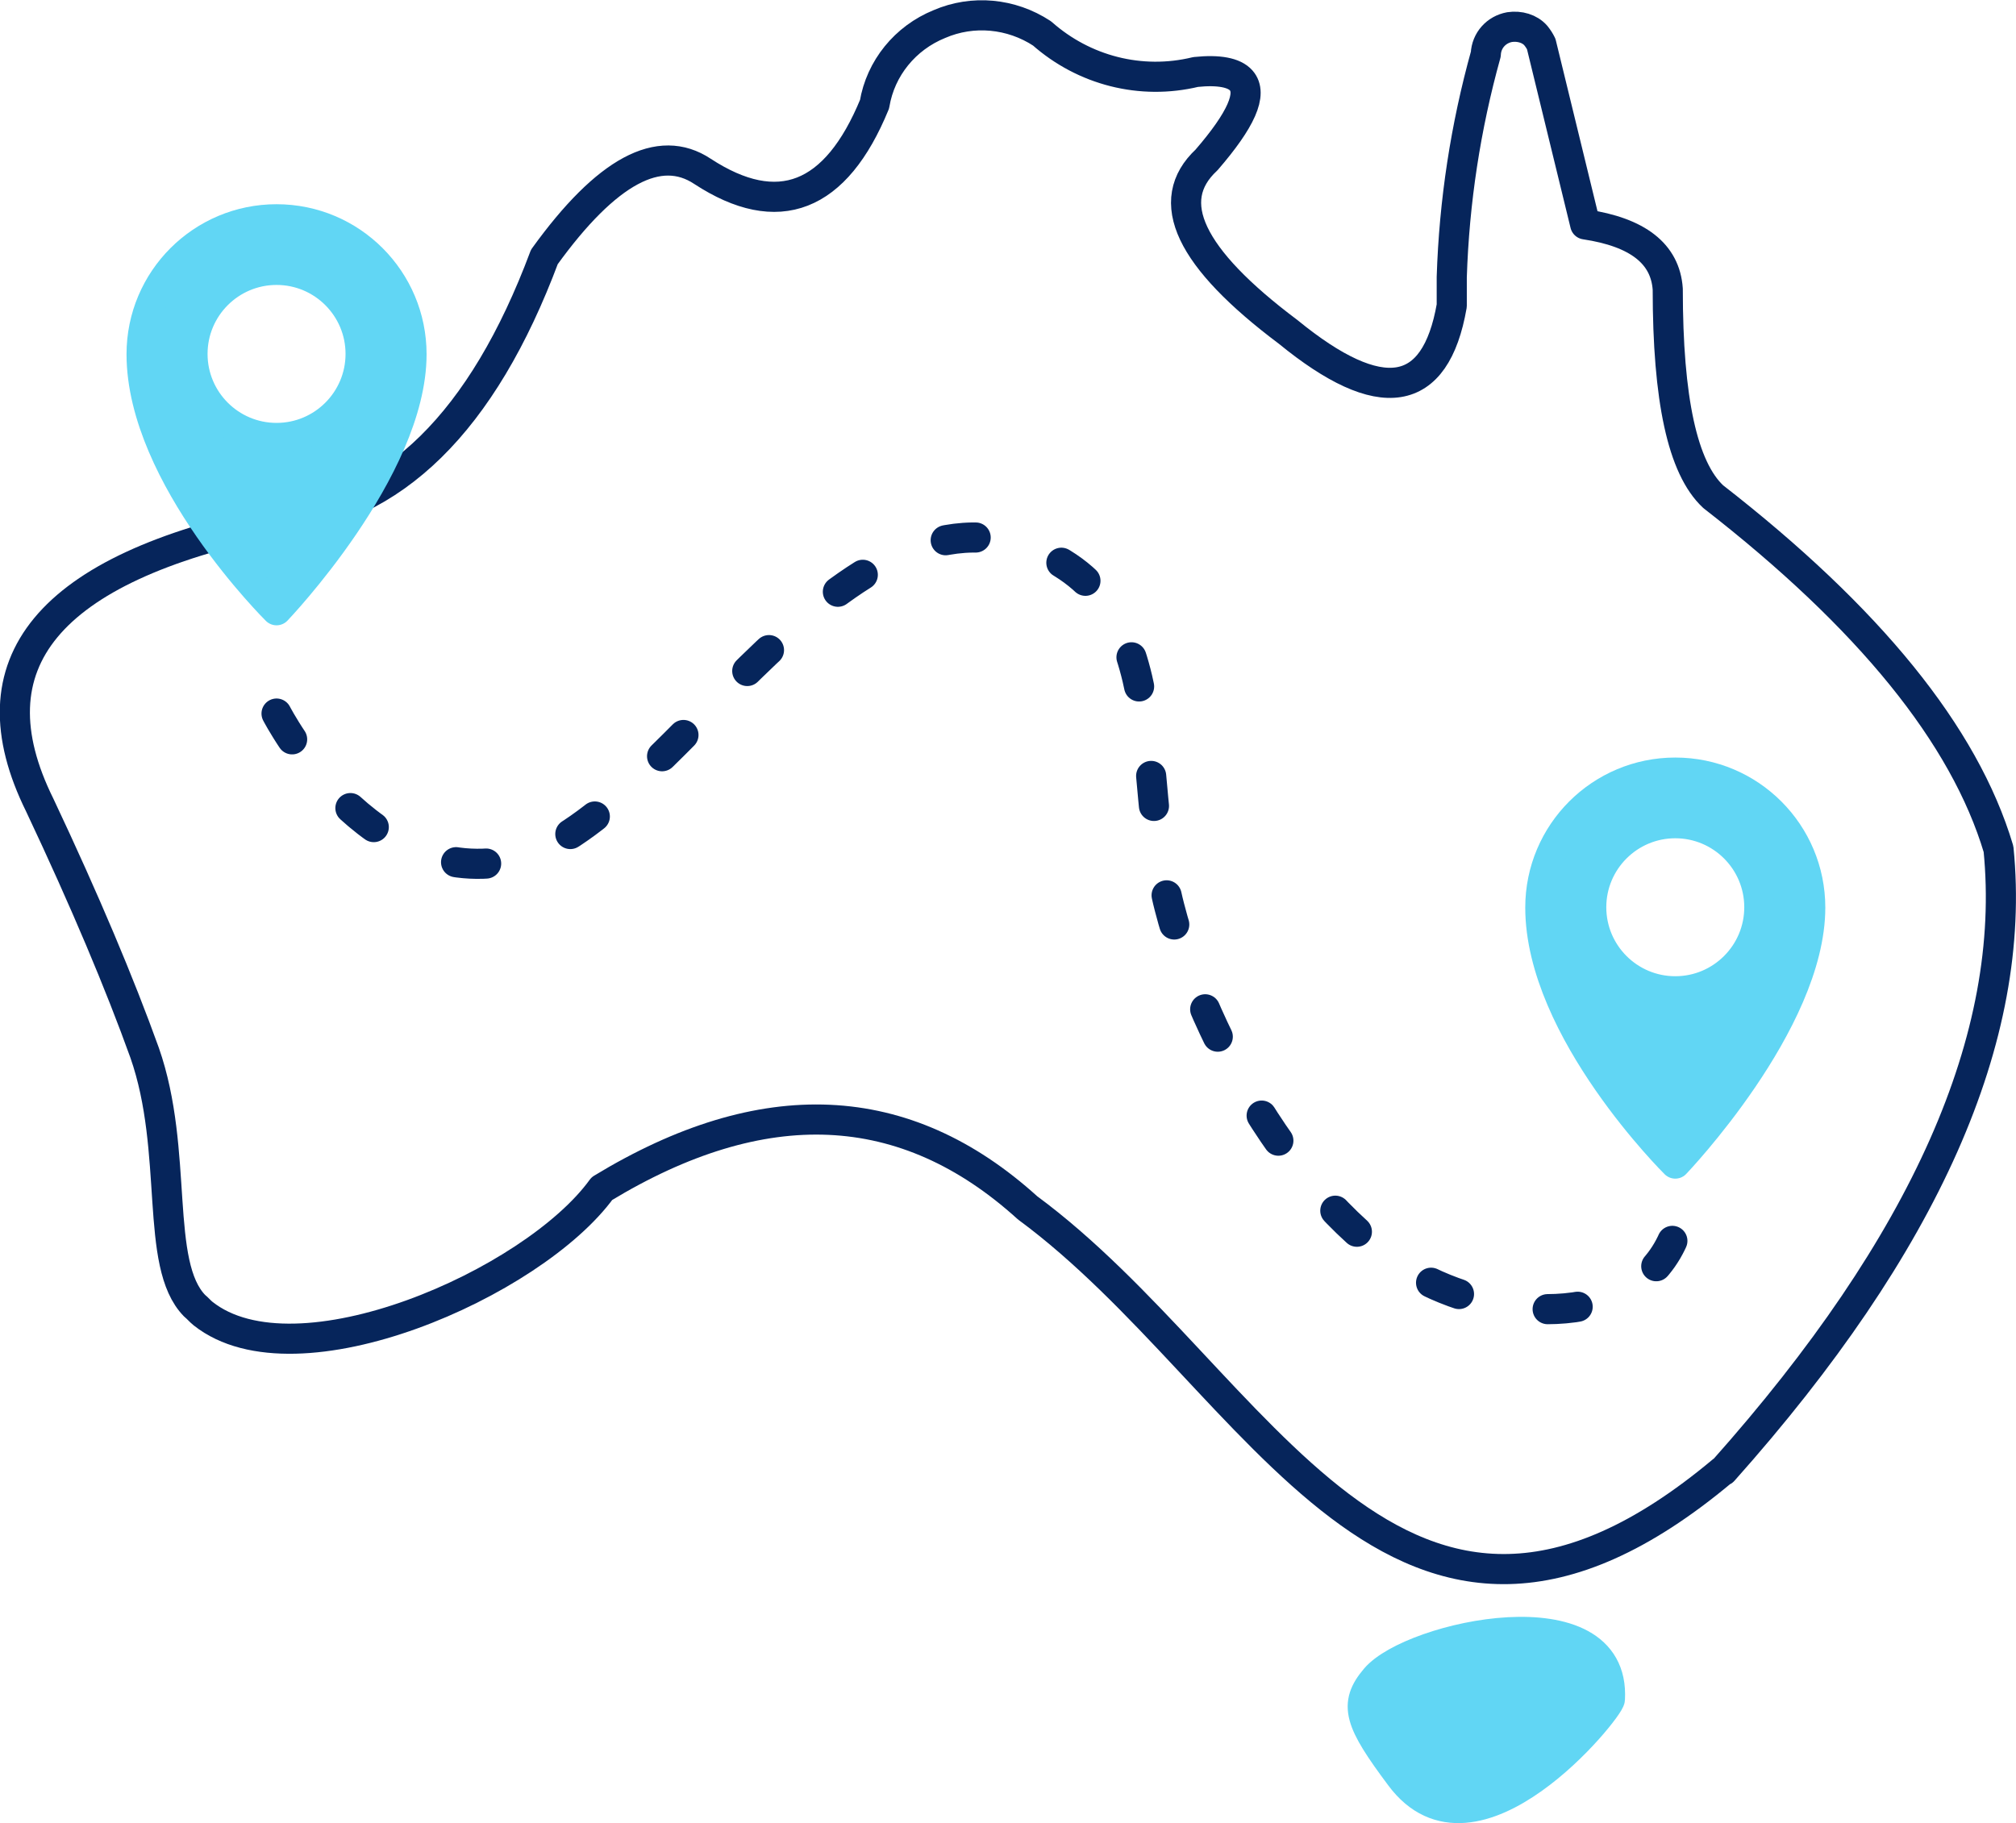 <?xml version="1.0" encoding="UTF-8"?>
<svg xmlns="http://www.w3.org/2000/svg" id="Layer_2" data-name="Layer 2" viewBox="0 0 66.92 60.53">
  <defs>
    <style>
      .cls-1, .cls-2, .cls-3, .cls-4 {
        stroke-linecap: round;
        stroke-linejoin: round;
      }

      .cls-1, .cls-4 {
        fill: #61d6f4;
        stroke: #61d6f4;
      }

      .cls-2, .cls-3 {
        fill: none;
        stroke: #06255b;
      }

      .cls-2, .cls-3, .cls-4 {
        fill-rule: evenodd;
      }

      .cls-3 {
        stroke-dasharray: 0 0 1 3;
      }
    </style>
  </defs>
  <g id="Full_colour" data-name="Full colour">
    <g>
      <path class="cls-2" d="m57.2,48.83c6.71-7.53,9.76-14.39,9.14-20.64-1.13-3.79-4.3-7.68-9.47-11.7-1.02-.95-1.51-3.23-1.51-6.89-.08-1.18-1-1.89-2.74-2.15l-1.46-5.99c-.05-.1-.1-.18-.18-.28-.2-.23-.54-.33-.87-.28-.44.08-.77.44-.79.9-.67,2.41-1.05,4.89-1.13,7.4v.95c-.54,3.1-2.36,3.38-5.43.87-3.28-2.46-4.17-4.35-2.71-5.71,1.15-1.33,1.54-2.2,1.15-2.64-.23-.26-.74-.36-1.51-.28-1.82.44-3.71-.05-5.1-1.28-1.02-.67-2.3-.79-3.41-.31-1.13.46-1.95,1.46-2.15,2.66-1.28,3.12-3.2,3.87-5.71,2.23-1.43-.95-3.18-.03-5.25,2.84-2.05,5.48-5.02,8.4-8.94,8.78-7.55,1.56-10.14,4.71-7.81,9.42,1.51,3.2,2.66,5.94,3.48,8.22,1.15,3.28.31,7.02,1.66,8.4.1.08.18.18.28.26,3.1,2.46,10.96-1,13.24-4.15,5.35-3.25,10.06-3.05,14.13.64,7.71,5.68,12.24,17.8,23.07,8.73h0Z"></path>
      <path class="cls-4" d="m53.44,56.41c.2-3.59-6.58-2.1-7.78-.69-.74.87-.54,1.43.82,3.25,2.46,3.33,6.96-2.25,6.96-2.56h0Z"></path>
      <path class="cls-1" d="m9.18,7.28c-2.47,0-4.48,2-4.48,4.48,0,4.07,4.48,8.5,4.48,8.5,0,0,4.48-4.68,4.48-8.5,0-2.47-2-4.48-4.48-4.48Zm0,7.26c-1.54,0-2.79-1.25-2.79-2.79s1.25-2.79,2.79-2.79,2.79,1.25,2.79,2.79-1.25,2.79-2.79,2.79Z"></path>
      <path class="cls-1" d="m55.61,25.65c-2.47,0-4.48,2-4.48,4.48,0,4.07,4.48,8.5,4.48,8.5,0,0,4.48-4.68,4.48-8.5,0-2.47-2-4.48-4.48-4.48Zm0,7.26c-1.54,0-2.79-1.25-2.79-2.79s1.25-2.79,2.79-2.79,2.79,1.25,2.79,2.79-1.25,2.79-2.79,2.79Z"></path>
      <path class="cls-3" d="m9.18,23.69s3.11,6.03,7.96,4.83,10.38-12.27,16.59-10.48c5.37,1.55,3.91,7.51,5.09,12.08,1.18,4.57,4.5,10.24,8.31,12.28,2.79,1.49,7.25,1.75,8.48-1.43"></path>
    </g>
  </g>
</svg>
